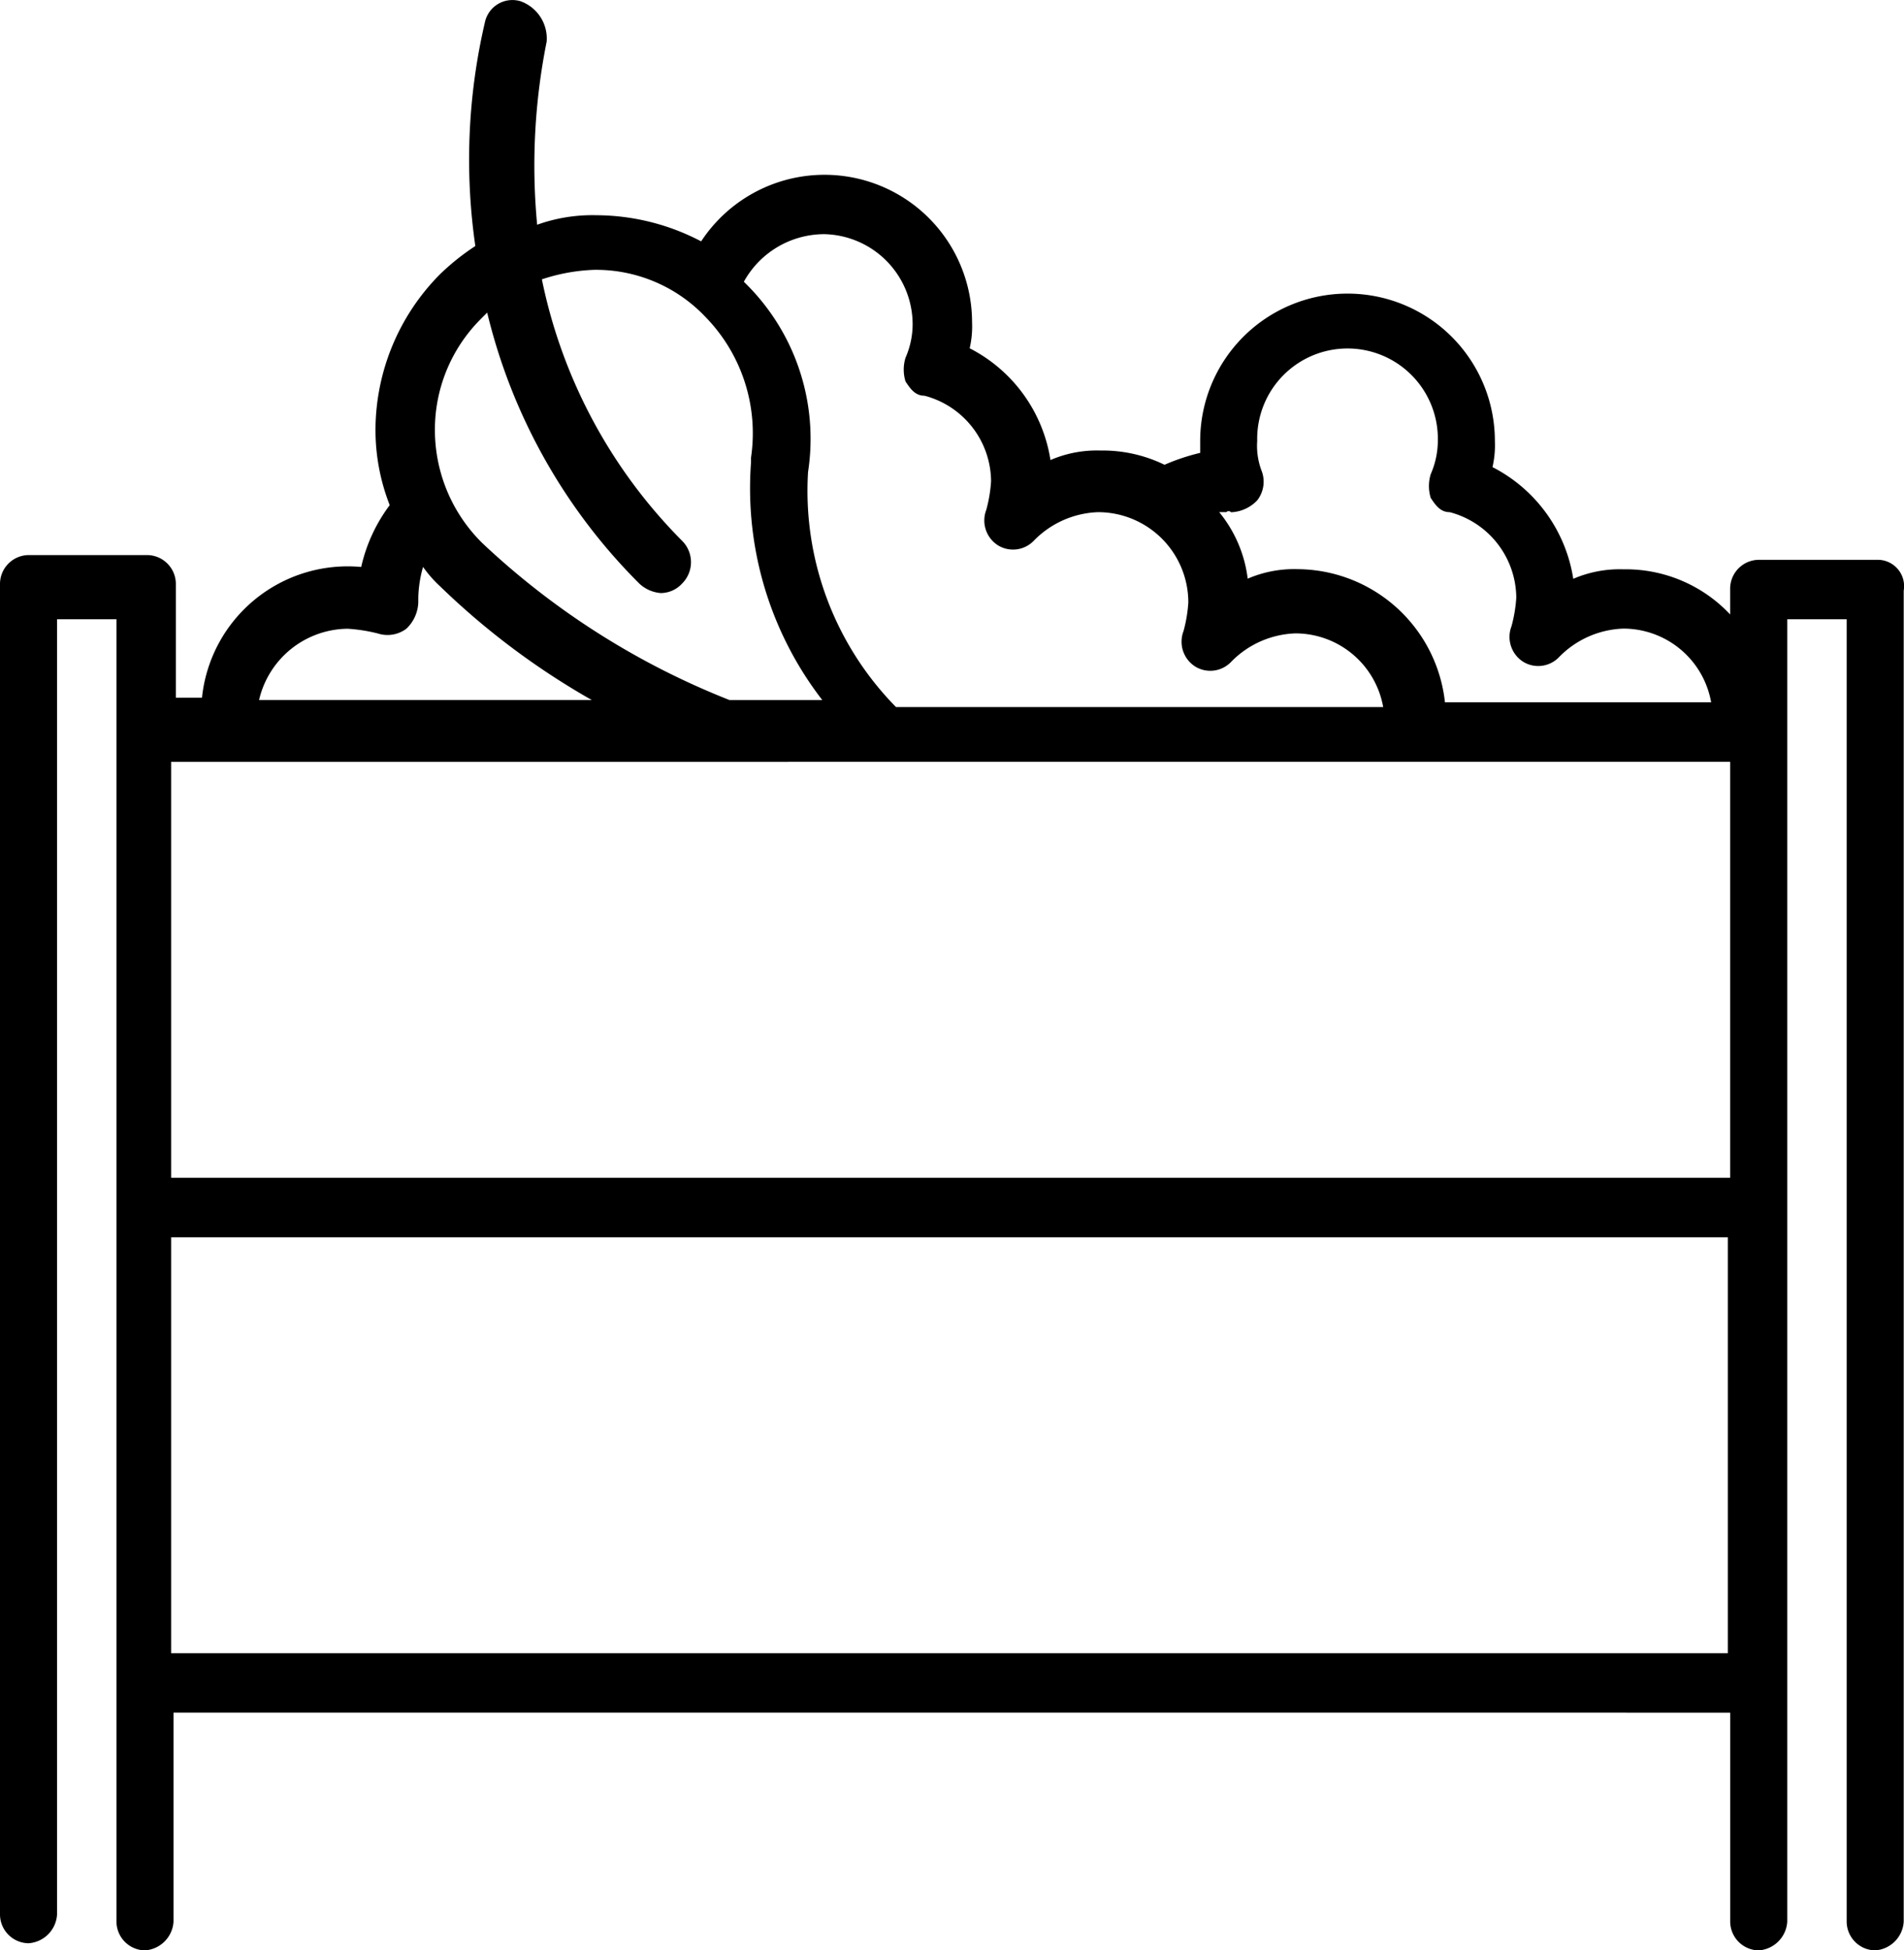 <svg xmlns="http://www.w3.org/2000/svg" viewBox="0 0 39.055 40">
  <title>tag-compost</title>
  <g id="Calque_2" data-name="Calque 2">
    <g id="Calque_1-2" data-name="Calque 1">
      <path d="M38.512,11.481h-2.438a.593.593,0,0,0-.585.585v.536a2.938,2.938,0,0,0-2.194-.926,2.398,2.398,0,0,0-1.024.195,3.11,3.11,0,0,0-1.657-2.291,2,2,0,0,0,.049-.536,3.022,3.022,0,1,0-6.045,0v.244a4.29,4.29,0,0,0-.731.244,2.903,2.903,0,0,0-1.316-.292,2.398,2.398,0,0,0-1.024.195A3.11,3.11,0,0,0,19.89,7.143a2,2,0,0,0,.049-.536,3.027,3.027,0,0,0-5.557-1.657,4.66,4.66,0,0,0-2.145-.536,3.366,3.366,0,0,0-1.219.195,12.917,12.917,0,0,1,.195-3.754A.812.812,0,0,0,10.676.025.577.577,0,0,0,9.945.464,12.393,12.393,0,0,0,9.75,5.046a4.792,4.792,0,0,0-.731.585A4.547,4.547,0,0,0,7.702,8.8a4.223,4.223,0,0,0,.292,1.56,3.325,3.325,0,0,0-.585,1.268,3.005,3.005,0,0,0-3.266,2.681H3.607v-2.34a.593.593,0,0,0-.585-.585H.585a.593.593,0,0,0-.585.585V39.269a.593.593,0,0,0,.585.585.629.629,0,0,0,.585-.585V12.7H2.389V39.415a.593.593,0,0,0,.585.585.629.629,0,0,0,.585-.585v-4.29H35.49v4.29a.593.593,0,0,0,.585.585.629.629,0,0,0,.585-.585V12.7h1.219V39.415a.593.593,0,0,0,.585.585.629.629,0,0,0,.585-.585V12.115A.541.541,0,0,0,38.512,11.481Zm-13.26-.975a.783.783,0,0,0,.536-.244.623.623,0,0,0,.098-.585,1.44,1.44,0,0,1-.098-.634,1.853,1.853,0,1,1,3.705,0,1.72,1.72,0,0,1-.146.682.831.831,0,0,0,0,.487c.098.146.195.292.39.292a1.828,1.828,0,0,1,1.365,1.755,2.919,2.919,0,0,1-.098.585.604.604,0,0,0,.244.731.591.591,0,0,0,.731-.098,1.933,1.933,0,0,1,1.316-.585,1.83,1.83,0,0,1,1.804,1.511h-5.46a3.06,3.06,0,0,0-3.022-2.73,2.398,2.398,0,0,0-1.024.195,2.662,2.662,0,0,0-.585-1.365h.146A.068.068,0,0,1,25.252,10.506Zm-8.385-5.704A1.852,1.852,0,0,1,18.72,6.655a1.721,1.721,0,0,1-.146.682.831.831,0,0,0,0,.487c.098.146.195.292.39.292a1.828,1.828,0,0,1,1.365,1.755,2.919,2.919,0,0,1-.098.585.604.604,0,0,0,.244.731.591.591,0,0,0,.731-.098,1.932,1.932,0,0,1,1.316-.585,1.852,1.852,0,0,1,1.853,1.853,2.919,2.919,0,0,1-.098.585.604.604,0,0,0,.244.731.591.591,0,0,0,.731-.098,1.933,1.933,0,0,1,1.316-.585,1.83,1.83,0,0,1,1.804,1.511H18.379A6.321,6.321,0,0,1,16.575,9.678h0a4.474,4.474,0,0,0-1.268-3.851l-.049-.049A1.887,1.887,0,0,1,16.867,4.803Zm-7.02,1.755.146-.146a11.721,11.721,0,0,0,3.12,5.557.726.726,0,0,0,.439.195.596.596,0,0,0,.439-.195.618.618,0,0,0,0-.877A10.605,10.605,0,0,1,11.115,5.729a3.803,3.803,0,0,1,1.073-.195,3.093,3.093,0,0,1,2.291.975A3.414,3.414,0,0,1,15.405,9.385v.098a7.108,7.108,0,0,0,1.462,4.875H14.966a15.875,15.875,0,0,1-5.07-3.217,3.256,3.256,0,0,1-.975-2.291A3.205,3.205,0,0,1,9.847,6.558Zm-2.73,6.337a3.355,3.355,0,0,1,.634.098.645.645,0,0,0,.585-.098A.783.783,0,0,0,8.58,12.359v-.098a2.47,2.47,0,0,1,.098-.634,2.442,2.442,0,0,0,.341.39,15.348,15.348,0,0,0,3.12,2.34h-6.825A1.885,1.885,0,0,1,7.117,12.895Zm28.372,2.73v8.531H3.51V15.625ZM3.51,33.906V25.375H35.441v8.531Z"/>
    </g>
  </g>
</svg>
